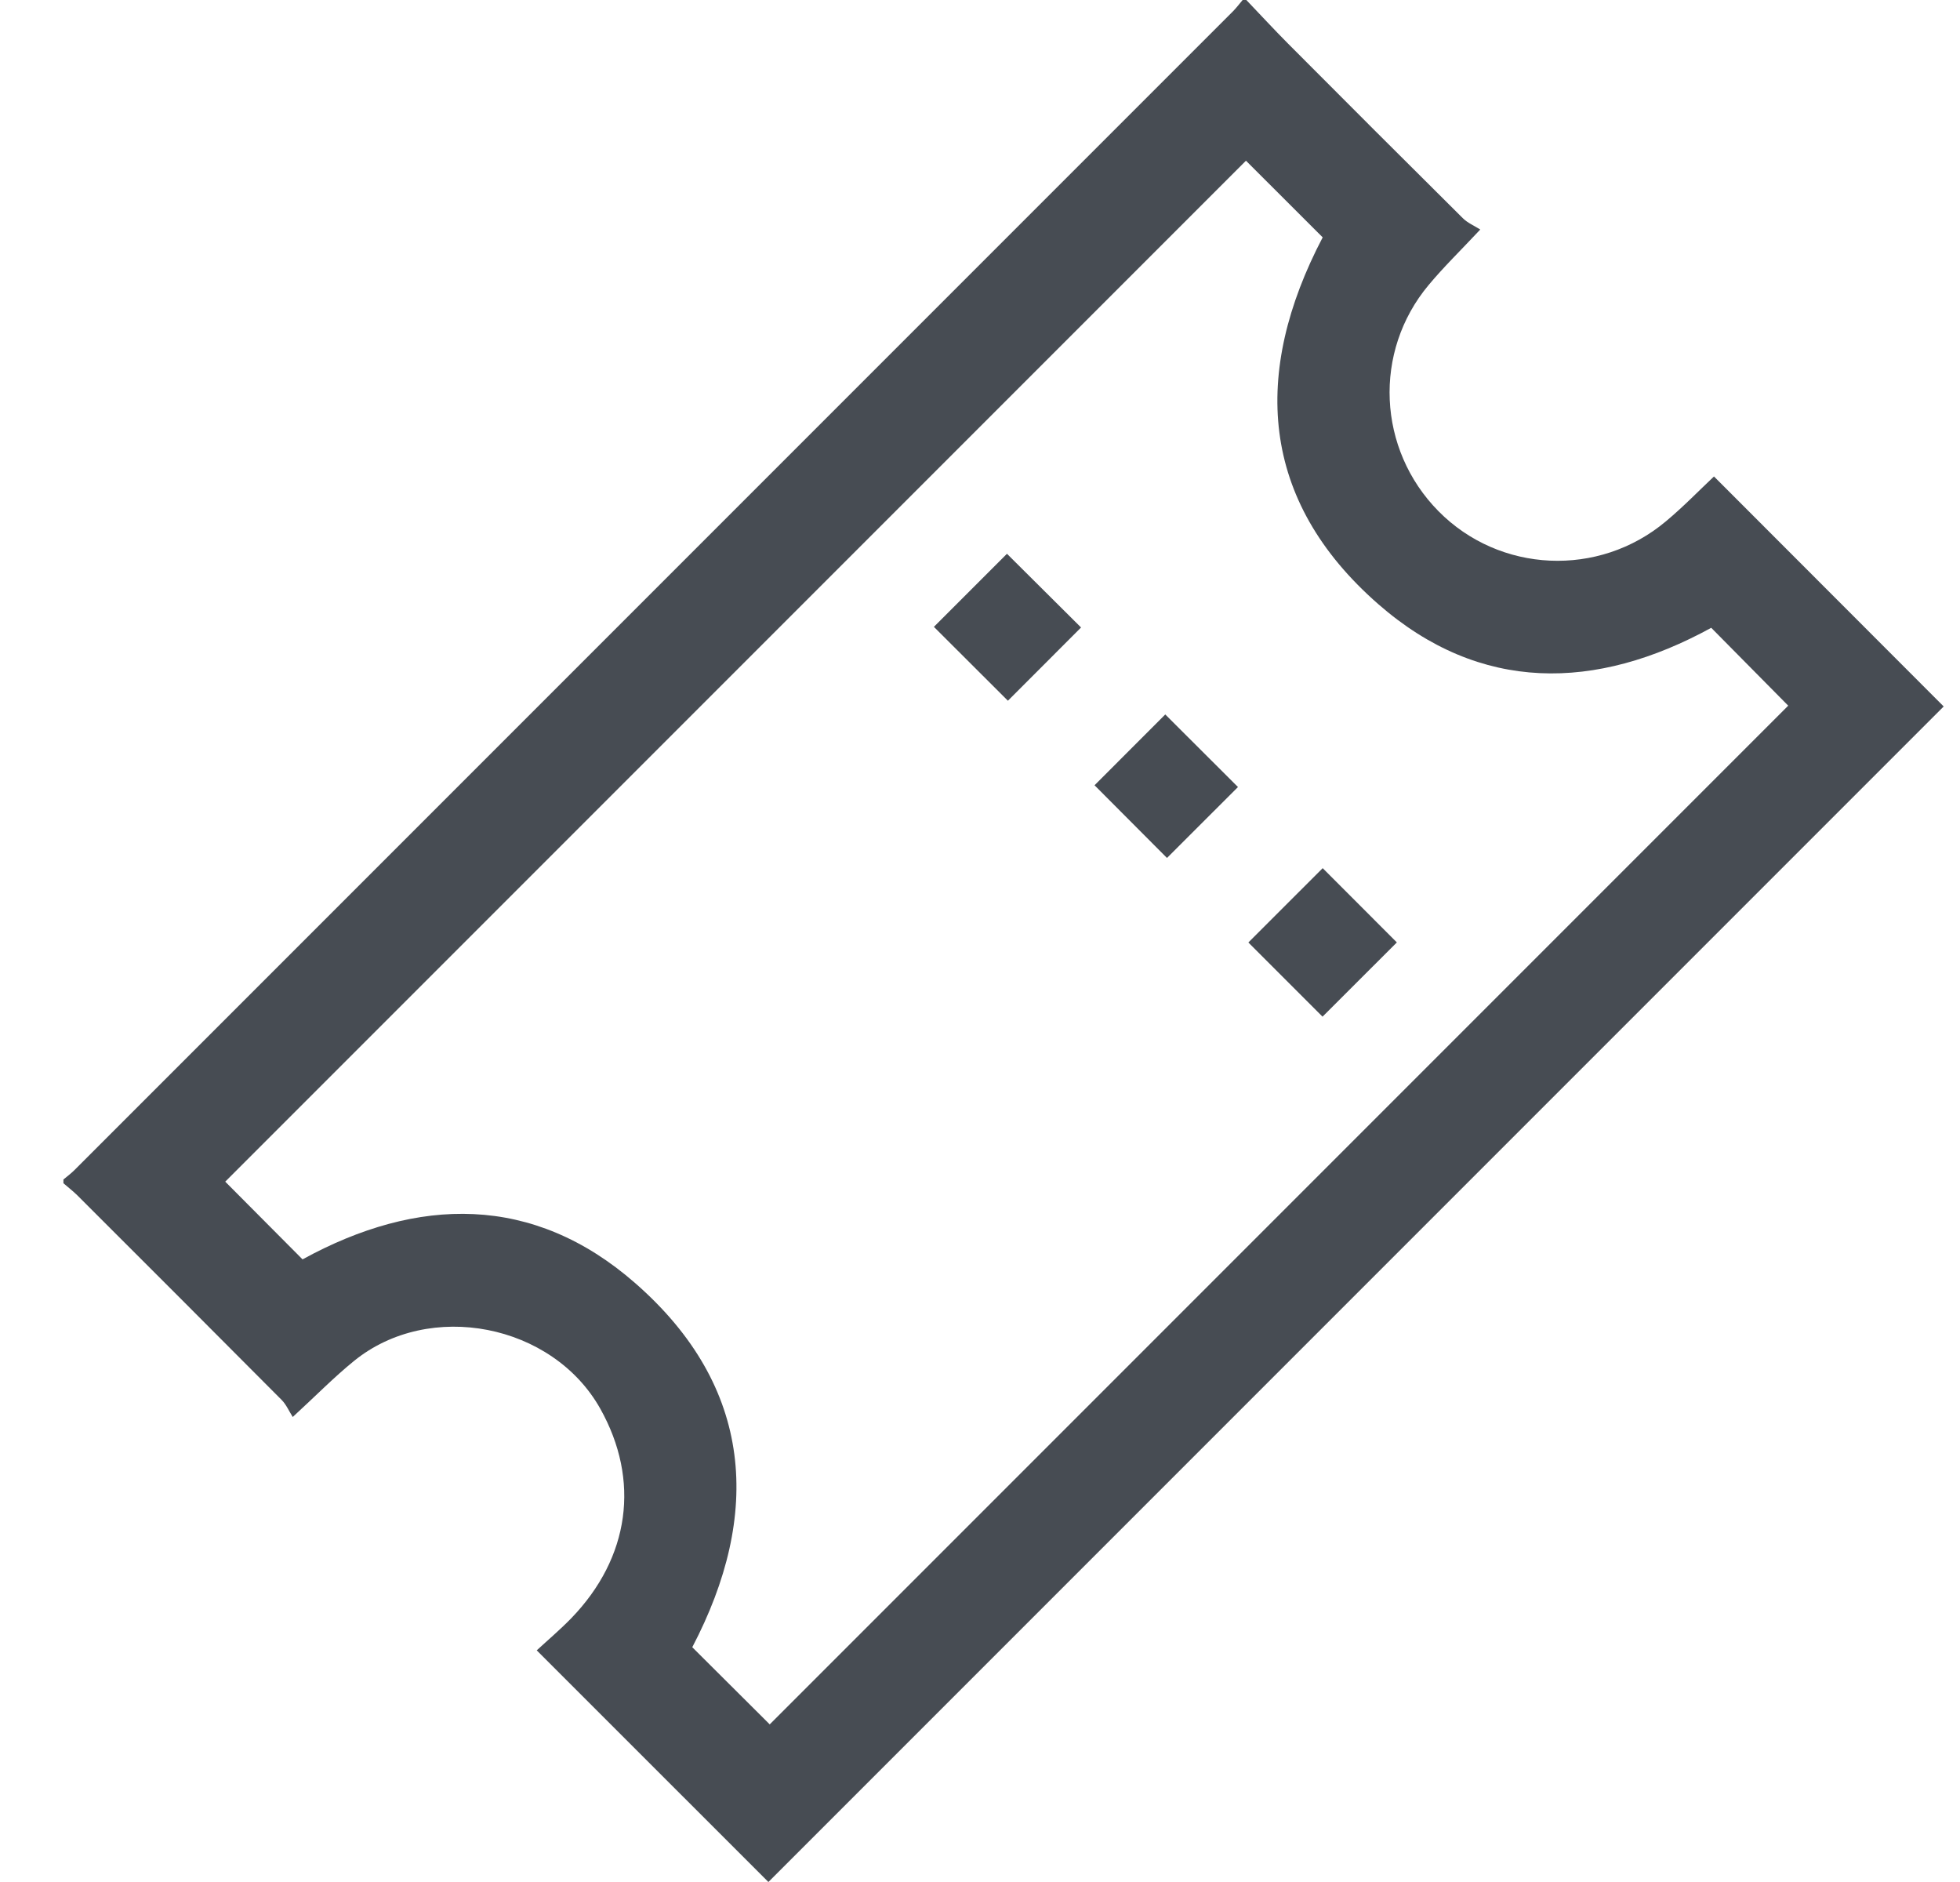<svg width="25" height="24" viewBox="0 0 25 24" fill="none" xmlns="http://www.w3.org/2000/svg">
<path d="M0.808 15.042C0.855 15.003 0.905 14.966 0.948 14.923C5.876 9.996 10.803 5.068 15.73 0.141C15.773 0.097 15.81 0.047 15.85 0C15.866 0 15.881 0 15.897 0C16.075 0.186 16.249 0.375 16.43 0.557C17.171 1.301 17.913 2.043 18.658 2.782C18.718 2.842 18.803 2.878 18.881 2.927C18.625 3.2 18.412 3.407 18.223 3.634C17.511 4.484 17.569 5.73 18.348 6.519C19.127 7.308 20.391 7.368 21.249 6.648C21.471 6.463 21.673 6.254 21.862 6.076C22.846 7.061 23.829 8.045 24.792 9.009C19.816 13.985 14.801 19 9.801 24C8.849 23.048 7.865 22.065 6.846 21.046C6.982 20.92 7.142 20.785 7.287 20.636C8.034 19.863 8.168 18.877 7.657 17.965C7.049 16.881 5.479 16.573 4.516 17.355C4.262 17.561 4.032 17.796 3.734 18.07C3.686 17.995 3.651 17.911 3.591 17.851C2.724 16.979 1.854 16.11 0.984 15.241C0.929 15.187 0.867 15.14 0.809 15.089C0.809 15.073 0.809 15.058 0.809 15.042H0.808ZM15.892 2.05C11.541 6.401 7.195 10.746 2.873 15.069C3.19 15.387 3.525 15.724 3.859 16.06C5.327 15.255 6.8 15.225 8.101 16.362C9.619 17.688 9.715 19.316 8.83 21.006C9.177 21.352 9.513 21.686 9.818 21.99C14.141 17.667 18.487 13.321 22.809 8.999C22.494 8.68 22.159 8.342 21.827 8.006C20.356 8.812 18.882 8.842 17.581 7.705C16.064 6.379 15.968 4.751 16.871 3.027C16.535 2.692 16.204 2.361 15.892 2.049V2.05Z" fill="#474C53"/>
<path d="M15.791 10.036C15.502 10.325 15.183 10.644 14.885 10.941C14.582 10.637 14.259 10.313 13.961 10.014C14.241 9.734 14.563 9.411 14.863 9.111C15.142 9.389 15.466 9.712 15.791 10.037V10.036Z" fill="#474C53"/>
<path d="M11.912 7.994C12.221 7.685 12.541 7.365 12.844 7.062C13.16 7.377 13.485 7.699 13.789 8.002C13.486 8.305 13.163 8.629 12.856 8.936C12.561 8.641 12.236 8.317 11.912 7.994Z" fill="#474C53"/>
<path d="M17.817 12.018C17.504 12.331 17.179 12.655 16.869 12.965C16.556 12.651 16.231 12.327 15.923 12.019C16.234 11.707 16.558 11.383 16.871 11.071C17.18 11.38 17.504 11.706 17.817 12.018Z" fill="#474C53"/>
</svg>
